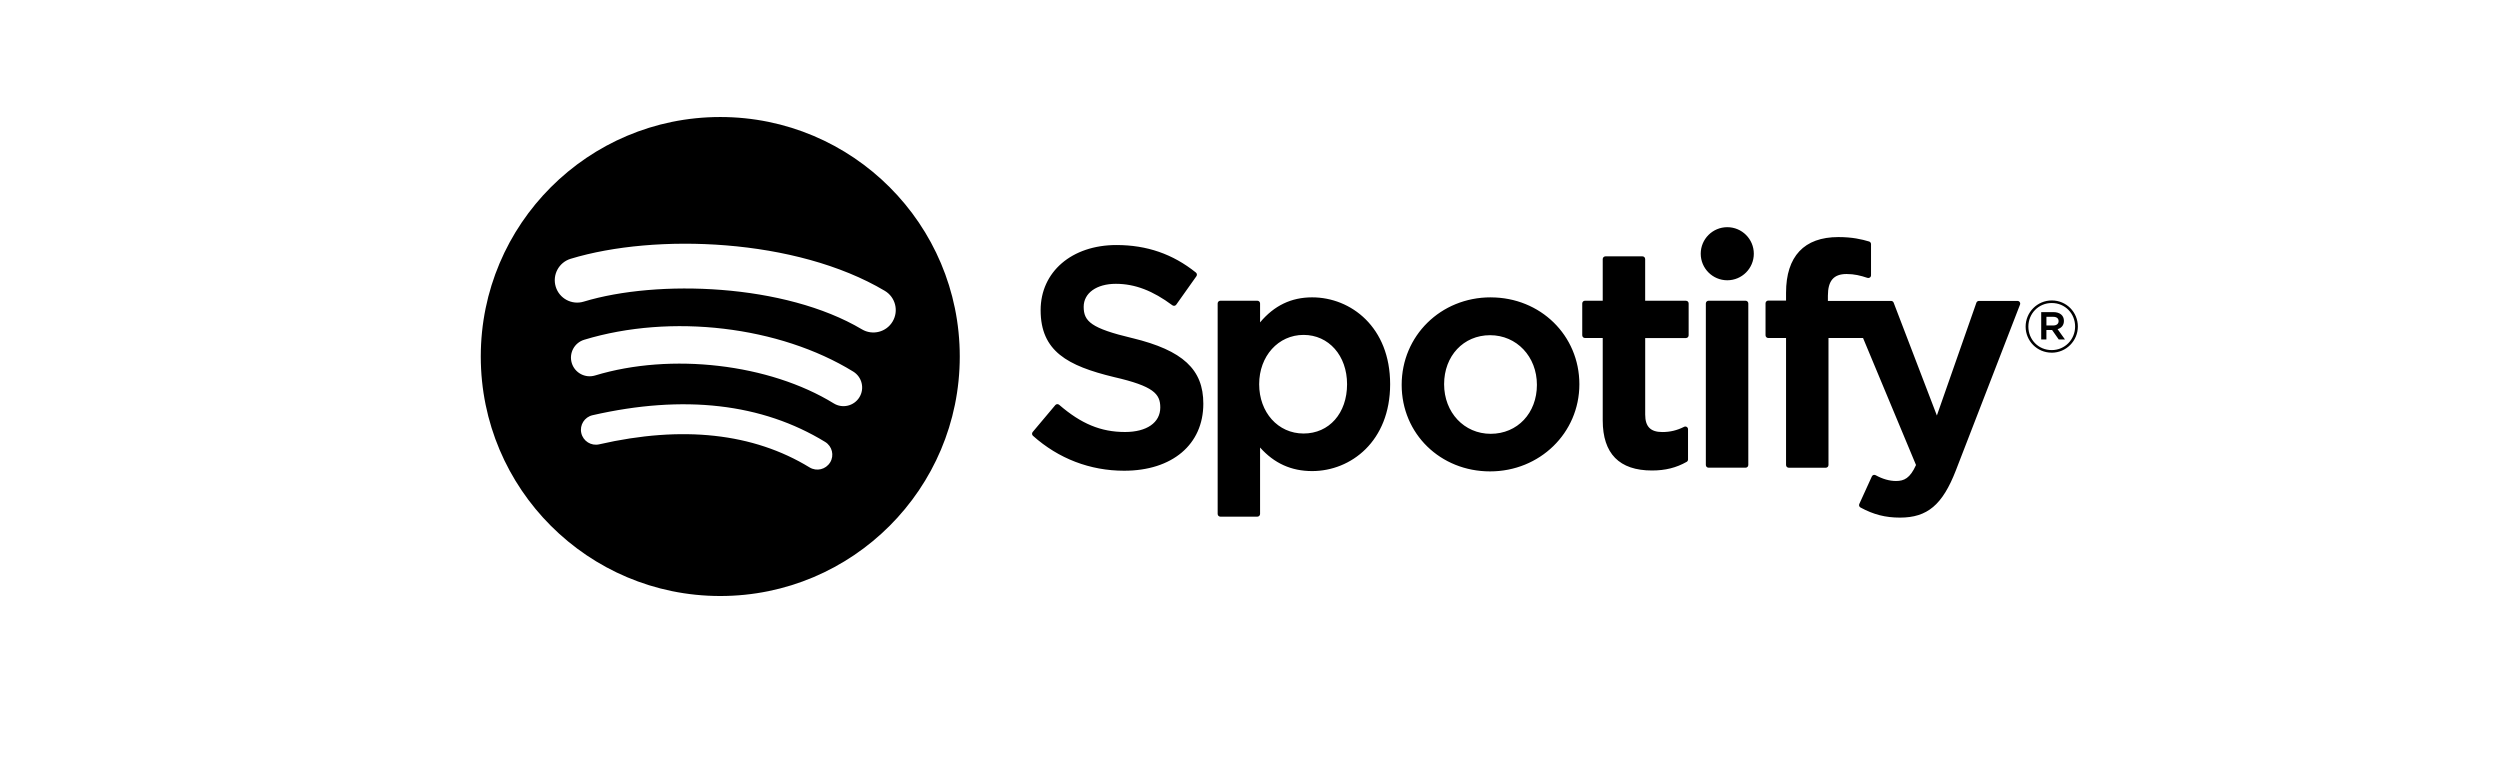 <?xml version="1.0" encoding="UTF-8"?> <svg xmlns="http://www.w3.org/2000/svg" id="_Слой_2" data-name="Слой 2" viewBox="0 0 938.54 291.39"><defs><style> .cls-1 { fill: none; } </style></defs><g id="_Слой_1-2" data-name="Слой 1"><g><path d="M270.4,43.93c-49.66,0-89.91,40.25-89.91,89.91s40.26,89.91,89.91,89.91,89.91-40.25,89.91-89.91-40.25-89.91-89.91-89.91c0,0,0,0,0,0Zm41.23,129.68c-1.61,2.64-5.07,3.48-7.71,1.86-21.11-12.89-47.69-15.82-78.98-8.66-3.02,.69-6.02-1.2-6.71-4.22-.69-3.02,1.19-6.02,4.22-6.71,34.25-7.82,63.63-4.46,87.33,10.03,2.64,1.62,3.48,5.07,1.86,7.71Zm11.01-24.48c-2.03,3.3-6.35,4.34-9.64,2.31-24.17-14.86-61.01-19.16-89.6-10.48-3.71,1.12-7.62-.97-8.75-4.67-1.12-3.71,.97-7.62,4.67-8.74,32.65-9.91,73.25-5.11,101,11.95,3.3,2.03,4.34,6.35,2.31,9.64h0Zm.94-25.49c-28.98-17.21-76.79-18.79-104.46-10.4-4.44,1.35-9.14-1.16-10.49-5.6-1.35-4.44,1.16-9.14,5.61-10.49,31.76-9.64,84.56-7.78,117.92,12.03,4,2.37,5.31,7.53,2.94,11.52-2.36,4-7.54,5.31-11.52,2.94h0Zm101.53,3.3c-15.53-3.7-18.28-6.3-18.28-11.76,0-5.16,4.85-8.63,12.08-8.63s13.94,2.64,21.22,8.06c.21,.16,.49,.23,.76,.19,.28-.04,.52-.19,.68-.41l7.58-10.69c.31-.44,.23-1.05-.19-1.38-8.66-6.95-18.41-10.33-29.82-10.33-16.76,0-28.47,10.06-28.47,24.45,0,15.43,10.1,20.9,27.56,25.12,14.85,3.42,17.36,6.29,17.36,11.41,0,5.68-5.07,9.21-13.23,9.21-9.06,0-16.46-3.06-24.73-10.21-.2-.18-.48-.26-.74-.25-.28,.02-.53,.15-.7,.35l-8.5,10.11c-.35,.43-.31,1.05,.1,1.42,9.62,8.59,21.45,13.12,34.23,13.12,18.06,0,29.73-9.87,29.73-25.15,.03-12.89-7.69-20.03-26.59-24.63,0,0-.03-.01-.03-.01Zm67.49-15.31c-7.83,0-14.25,3.08-19.55,9.4v-7.11c0-.56-.45-1.02-1.01-1.02h-13.9c-.56,0-1.01,.46-1.01,1.02v79.02c0,.56,.45,1.02,1.01,1.02h13.9c.56,0,1.01-.46,1.01-1.02v-24.94c5.3,5.94,11.72,8.85,19.55,8.85,14.55,0,29.28-11.2,29.28-32.61,.02-21.41-14.71-32.61-29.27-32.61h-.01s0,0,0,0Zm13.11,32.61c0,10.9-6.71,18.51-16.33,18.51s-16.67-7.96-16.67-18.51,7.17-18.51,16.67-18.51c9.46,0,16.33,7.78,16.33,18.51h0Zm53.91-32.61c-18.74,0-33.41,14.43-33.41,32.85s14.58,32.49,33.19,32.49,33.52-14.38,33.52-32.72-14.62-32.61-33.29-32.61h0Zm0,51.23c-9.96,0-17.48-8.01-17.48-18.62s7.26-18.4,17.25-18.4,17.59,8.01,17.59,18.63-7.3,18.39-17.36,18.39Zm73.3-49.96h-15.3v-15.64c0-.56-.45-1.02-1.01-1.02h-13.9c-.56,0-1.02,.46-1.02,1.02v15.64h-6.68c-.56,0-1.01,.46-1.01,1.02v11.95c0,.56,.45,1.02,1.01,1.02h6.68v30.92c0,12.49,6.22,18.82,18.49,18.82,4.98,0,9.12-1.03,13.01-3.24,.32-.17,.52-.52,.52-.88v-11.38c0-.34-.18-.68-.48-.86-.3-.19-.68-.2-.99-.04-2.67,1.34-5.26,1.96-8.16,1.96-4.46,0-6.45-2.03-6.45-6.56v-28.73h15.3c.56,0,1.01-.46,1.01-1.02v-11.95c.02-.56-.43-1.02-1-1.02h-.01s0,0,0,0Zm53.3,.06v-1.92c0-5.65,2.17-8.17,7.02-8.17,2.9,0,5.23,.58,7.84,1.45,.32,.1,.65,.05,.91-.14,.27-.19,.42-.5,.42-.83v-11.71c0-.45-.28-.84-.72-.98-2.75-.82-6.27-1.66-11.55-1.66-12.83,0-19.63,7.23-19.63,20.9v2.94h-6.68c-.56,0-1.02,.46-1.02,1.02v12.01c0,.56,.46,1.02,1.02,1.02h6.68v47.68c0,.57,.46,1.02,1.02,1.02h13.89c.57,0,1.02-.45,1.02-1.02v-47.67h12.98l19.88,47.67c-2.25,5-4.48,6-7.5,6-2.45,0-5.04-.73-7.67-2.18-.25-.13-.55-.15-.81-.08-.27,.1-.49,.29-.6,.55l-4.71,10.34c-.23,.49-.03,1.06,.44,1.32,4.92,2.66,9.35,3.8,14.84,3.8,10.26,0,15.94-4.79,20.94-17.65l24.11-62.31c.13-.31,.09-.67-.11-.95-.18-.28-.49-.44-.83-.44h-14.47c-.44,0-.83,.28-.97,.68l-14.83,42.34-16.23-42.37c-.15-.39-.53-.65-.94-.65h-23.75s0,0,0,0Zm-30.9-.06h-13.9c-.56,0-1.02,.46-1.02,1.02v60.64c0,.57,.46,1.02,1.02,1.02h13.9c.56,0,1.02-.45,1.02-1.02v-60.64c0-.56-.45-1.02-1.02-1.02,0,0,0,0,0,0Zm-6.87-27.61c-5.51,0-9.97,4.46-9.97,9.96s4.47,9.97,9.97,9.97,9.96-4.46,9.96-9.97-4.47-9.96-9.96-9.96Zm121.78,47.11c-5.5,0-9.78-4.42-9.78-9.78s4.34-9.83,9.83-9.83,9.78,4.42,9.78,9.78-4.34,9.84-9.83,9.84Zm.05-18.64c-5.01,0-8.8,3.98-8.8,8.86s3.77,8.81,8.75,8.81,8.8-3.98,8.8-8.86-3.77-8.81-8.75-8.81Zm2.17,9.81l2.77,3.87h-2.34l-2.49-3.55h-2.14v3.55h-1.95v-10.27h4.57c2.39,0,3.96,1.22,3.96,3.28,.01,1.68-.97,2.71-2.37,3.12h-.01Zm-1.65-4.63h-2.54v3.25h2.54c1.27,0,2.03-.62,2.03-1.63,0-1.06-.76-1.62-2.03-1.62Z"></path><rect class="cls-1" width="938.54" height="291.39"></rect></g></g></svg> 